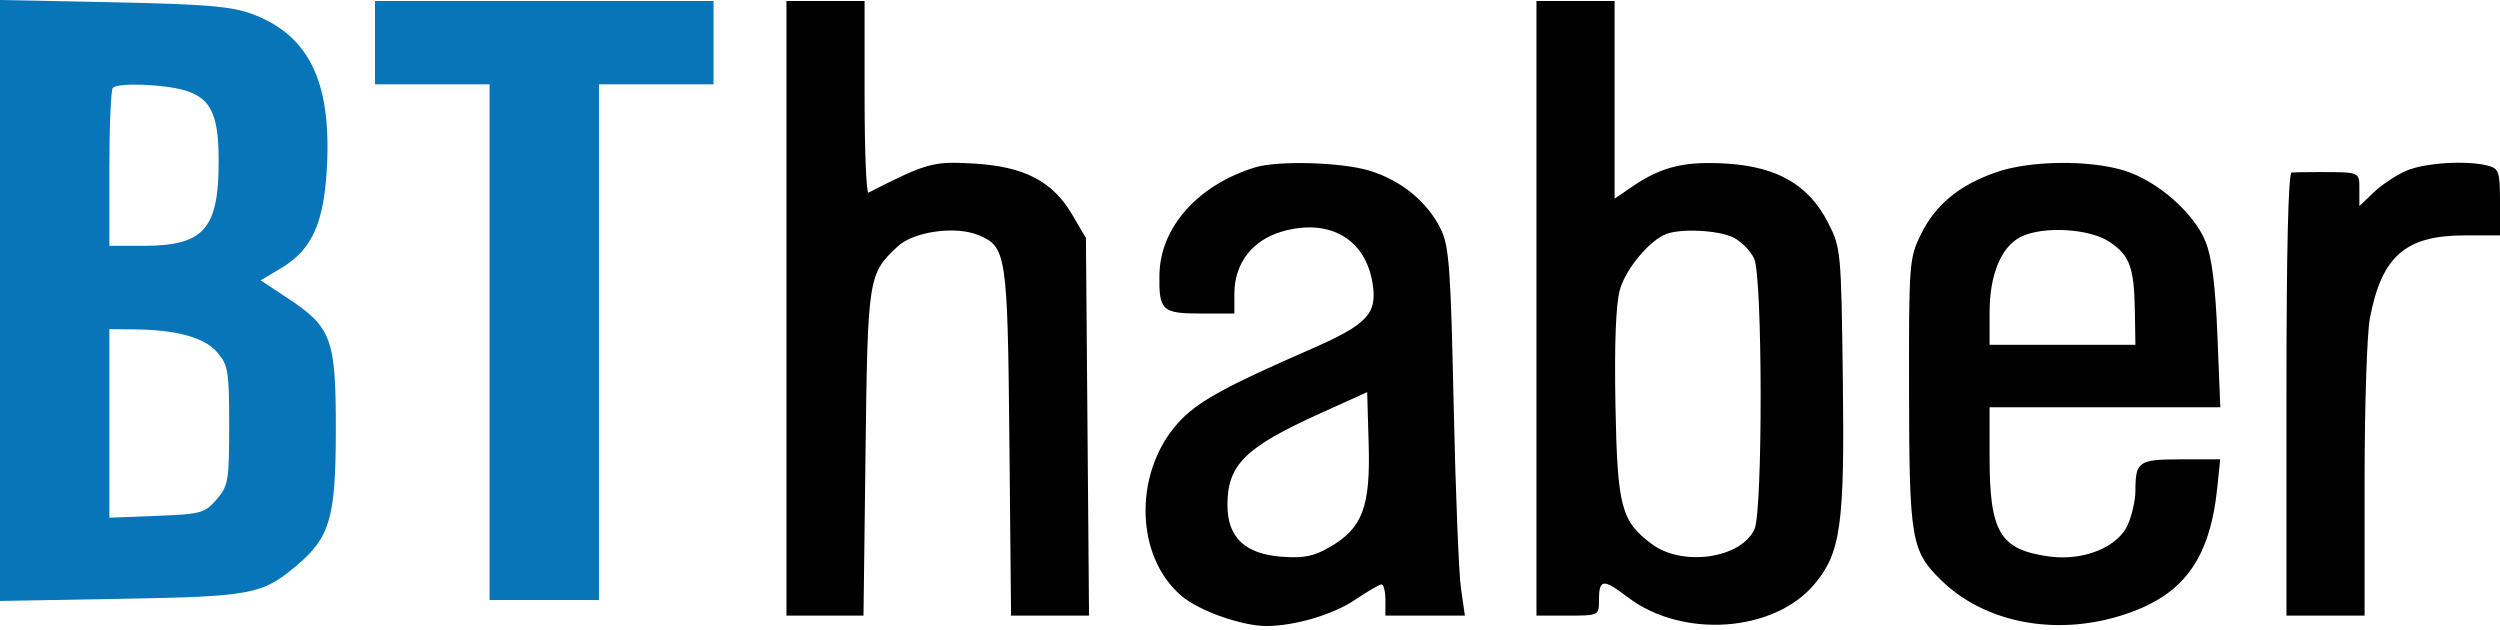 <svg width="480" height="121" viewBox="0 0 480 121" fill="none" xmlns="http://www.w3.org/2000/svg">
<path fill-rule="evenodd" clip-rule="evenodd" d="M151 59.196V118.196H158.395H165.791L166.18 86.946C166.6 53.14 166.682 52.618 172.372 47.302C175.431 44.445 183.474 43.321 187.859 45.137C193.253 47.372 193.461 48.761 193.806 84.946L194.122 118.196H201.608H209.093L208.797 81.946L208.5 45.696L205.848 41.185C202.078 34.772 196.635 31.96 186.906 31.397C179.136 30.947 178.002 31.261 166.75 36.981C166.338 37.191 166 29 166 18.779V0.196H158.5H151V59.196ZM295 59.196V118.196H301C306.922 118.196 307 118.159 307 115.363C307 111.129 307.766 111.03 312.512 114.653C322.985 122.648 340.576 121.431 348.366 112.173C353.433 106.151 354.185 100.745 353.826 72.899C353.506 48.074 353.456 47.549 350.945 42.674C347.261 35.521 341.288 32.042 331.626 31.422C323.549 30.904 319.092 31.965 313.549 35.727L310 38.136V19.166V0.196H302.5H295V59.196ZM241 32.131C230.054 35.473 222.777 43.611 222.612 52.696C222.486 59.603 223.107 60.196 230.469 60.196H237V56.344C237 50.553 240.491 46.048 246.236 44.425C255.207 41.892 262.082 45.805 263.511 54.258C264.523 60.252 262.62 62.272 251.318 67.198C235.952 73.894 230.509 76.841 226.975 80.374C217.633 89.717 217.598 106.632 226.905 114.463C230.272 117.296 238.48 120.196 243.132 120.196C248.573 120.196 255.99 118 260.21 115.14C262.57 113.541 264.837 112.224 265.25 112.214C265.663 112.204 266 113.546 266 115.196V118.196H273.629H281.258L280.502 112.946C280.087 110.059 279.457 94.196 279.102 77.696C278.537 51.428 278.228 47.23 276.617 43.952C274.042 38.71 268.926 34.549 262.833 32.739C257.442 31.138 245.355 30.802 241 32.131ZM383.332 33.047C376.229 35.502 371.634 39.269 368.852 44.919C366.565 49.563 366.501 50.404 366.538 75.196C366.581 103.686 366.941 105.785 372.766 111.459C380.989 119.471 394.292 122.124 406.956 118.278C419.021 114.613 424.267 107.699 425.729 93.532L426.28 88.196H418.747C410.56 88.196 410 88.587 410 94.31C410 95.933 409.371 98.766 408.602 100.607C406.763 105.008 400.096 107.755 393.46 106.846C383.985 105.547 382 102.236 382 87.728V78.196H404.148H426.297L425.747 64.446C425.364 54.875 424.676 49.399 423.483 46.43C421.229 40.816 414.062 34.589 407.672 32.691C400.88 30.674 389.727 30.837 383.332 33.047ZM462 32.79C460.075 33.624 457.262 35.491 455.75 36.938L453 39.57V36.383C453 32.965 453.185 33.042 445 33.042C442.8 33.042 440.55 33.077 440 33.119C439.35 33.169 439 48.081 439 75.696V118.196H446.5H454V92.332C454 78.108 454.457 64.059 455.016 61.113C457.277 49.191 461.85 45.196 473.234 45.196H480V38.813C480 33.038 479.785 32.372 477.75 31.826C473.71 30.744 465.576 31.241 462 32.79ZM320 44.898C316.775 46.067 312.149 51.594 311.02 55.626C310.24 58.409 309.948 66.014 310.167 77.78C310.53 97.314 311.249 100.064 317.136 104.451C323.045 108.855 334.297 107.229 336.861 101.601C338.472 98.066 338.423 53.22 336.805 49.668C336.148 48.226 334.371 46.405 332.855 45.621C330.155 44.225 322.971 43.821 320 44.898ZM388 45.475C384.228 47.36 382.003 52.726 382.002 59.946L382 66.196H396H410L409.9 59.946C409.763 51.349 408.948 49.078 405.06 46.457C401.216 43.867 392.251 43.35 388 45.475ZM253.5 79.358C239.041 85.889 235.667 89.222 235.667 96.976C235.667 103.195 239.054 106.391 246.185 106.9C250.384 107.2 252.322 106.798 255.412 104.988C261.6 101.362 263.126 97.303 262.786 85.364L262.5 75.293L253.5 79.358Z" fill="black"/>
<path fill-rule="evenodd" clip-rule="evenodd" d="M0 57.692V115.383L23.25 114.972C48.334 114.528 50.336 114.15 56.923 108.607C63.366 103.186 64.459 99.439 64.48 82.696C64.503 65.062 63.7 62.85 55.247 57.26L50.05 53.823L54.037 51.446C59.965 47.911 62.278 42.669 62.798 31.59C63.557 15.435 59.168 6.653 48.342 2.662C44.42 1.216 39.365 0.793 21.75 0.438L0 0V57.692ZM72 8.196V16.196H83H94V65.696V115.196H104.5H115V65.696V16.196H126H137V8.196V0.196H104.5H72V8.196ZM21.667 16.863C21.3 17.229 21 24.204 21 32.363V47.196H27.55C39.177 47.196 42.013 43.975 41.985 30.797C41.967 22.201 40.554 19.076 35.974 17.502C32.205 16.207 22.745 15.784 21.667 16.863ZM21 81.295V99.395L30.087 99.045C38.602 98.718 39.326 98.519 41.587 95.89C43.832 93.28 44 92.292 44 81.696C44 71.284 43.805 70.08 41.721 67.658C39.257 64.794 33.909 63.314 25.75 63.24L21 63.196V81.295Z" fill="#0975B9"/>
</svg>
